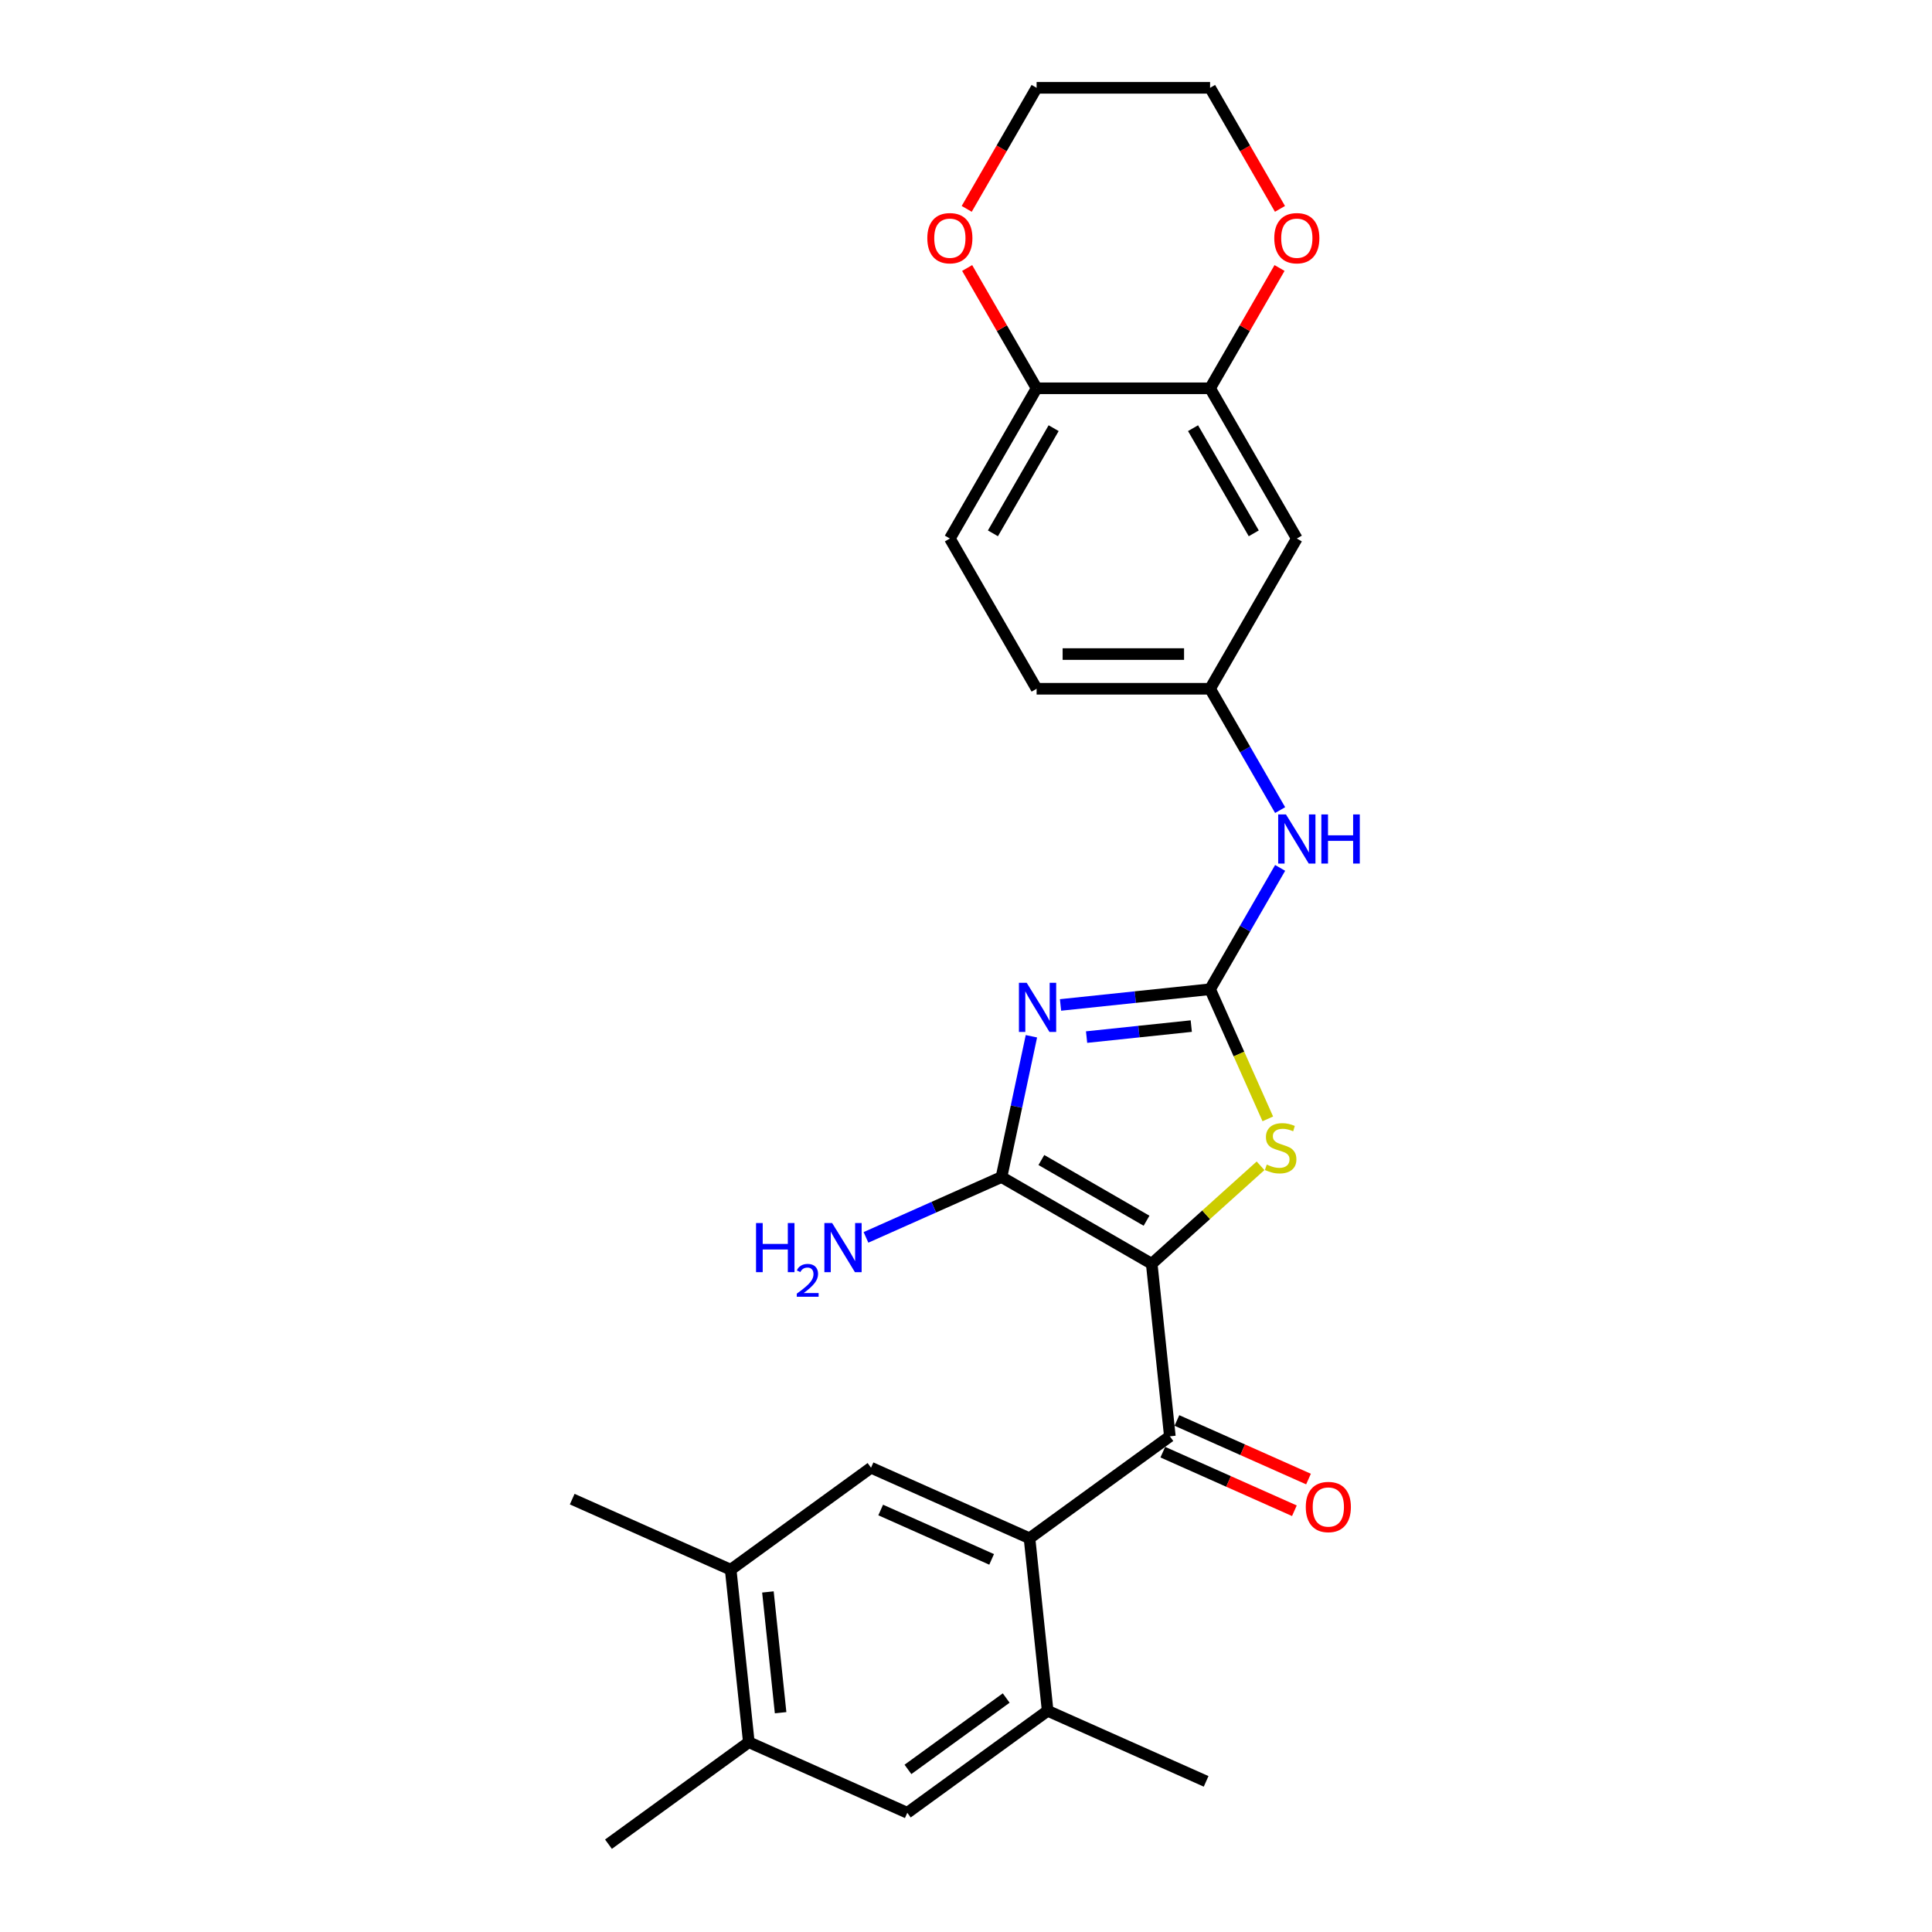 <?xml version='1.0' encoding='iso-8859-1'?>
<svg version='1.1' baseProfile='full'
              xmlns='http://www.w3.org/2000/svg'
                      xmlns:rdkit='http://www.rdkit.org/xml'
                      xmlns:xlink='http://www.w3.org/1999/xlink'
                  xml:space='preserve'
width='1000px' height='1000px' viewBox='0 0 1000 1000'>
<!-- END OF HEADER -->
<rect style='opacity:1.0;fill:#FFFFFF;stroke:none' width='1000' height='1000' x='0' y='0'> </rect>
<path class='bond-1' d='M 596.13,654.134 L 518.368,609.239' style='fill:none;fill-rule:evenodd;stroke:#000000;stroke-width:6px;stroke-linecap:butt;stroke-linejoin:miter;stroke-opacity:1' />
<path class='bond-1' d='M 593.445,631.847 L 539.012,600.421' style='fill:none;fill-rule:evenodd;stroke:#000000;stroke-width:6px;stroke-linecap:butt;stroke-linejoin:miter;stroke-opacity:1' />
<path class='bond-3' d='M 596.13,654.134 L 605.516,743.434' style='fill:none;fill-rule:evenodd;stroke:#000000;stroke-width:6px;stroke-linecap:butt;stroke-linejoin:miter;stroke-opacity:1' />
<path class='bond-4' d='M 596.13,654.134 L 624.295,628.774' style='fill:none;fill-rule:evenodd;stroke:#000000;stroke-width:6px;stroke-linecap:butt;stroke-linejoin:miter;stroke-opacity:1' />
<path class='bond-4' d='M 624.295,628.774 L 652.46,603.414' style='fill:none;fill-rule:evenodd;stroke:#CCCC00;stroke-width:6px;stroke-linecap:butt;stroke-linejoin:miter;stroke-opacity:1' />
<path class='bond-0' d='M 533.857,536.369 L 526.113,572.804' style='fill:none;fill-rule:evenodd;stroke:#0000FF;stroke-width:6px;stroke-linecap:butt;stroke-linejoin:miter;stroke-opacity:1' />
<path class='bond-0' d='M 526.113,572.804 L 518.368,609.239' style='fill:none;fill-rule:evenodd;stroke:#000000;stroke-width:6px;stroke-linecap:butt;stroke-linejoin:miter;stroke-opacity:1' />
<path class='bond-27' d='M 548.926,520.16 L 587.631,516.092' style='fill:none;fill-rule:evenodd;stroke:#0000FF;stroke-width:6px;stroke-linecap:butt;stroke-linejoin:miter;stroke-opacity:1' />
<path class='bond-27' d='M 587.631,516.092 L 626.337,512.024' style='fill:none;fill-rule:evenodd;stroke:#000000;stroke-width:6px;stroke-linecap:butt;stroke-linejoin:miter;stroke-opacity:1' />
<path class='bond-27' d='M 562.414,536.799 L 589.508,533.952' style='fill:none;fill-rule:evenodd;stroke:#0000FF;stroke-width:6px;stroke-linecap:butt;stroke-linejoin:miter;stroke-opacity:1' />
<path class='bond-27' d='M 589.508,533.952 L 616.602,531.104' style='fill:none;fill-rule:evenodd;stroke:#000000;stroke-width:6px;stroke-linecap:butt;stroke-linejoin:miter;stroke-opacity:1' />
<path class='bond-18' d='M 518.368,609.239 L 483.298,624.853' style='fill:none;fill-rule:evenodd;stroke:#000000;stroke-width:6px;stroke-linecap:butt;stroke-linejoin:miter;stroke-opacity:1' />
<path class='bond-18' d='M 483.298,624.853 L 448.228,640.467' style='fill:none;fill-rule:evenodd;stroke:#0000FF;stroke-width:6px;stroke-linecap:butt;stroke-linejoin:miter;stroke-opacity:1' />
<path class='bond-2' d='M 626.337,512.024 L 641.275,545.576' style='fill:none;fill-rule:evenodd;stroke:#000000;stroke-width:6px;stroke-linecap:butt;stroke-linejoin:miter;stroke-opacity:1' />
<path class='bond-2' d='M 641.275,545.576 L 656.214,579.129' style='fill:none;fill-rule:evenodd;stroke:#CCCC00;stroke-width:6px;stroke-linecap:butt;stroke-linejoin:miter;stroke-opacity:1' />
<path class='bond-8' d='M 626.337,512.024 L 644.466,480.623' style='fill:none;fill-rule:evenodd;stroke:#000000;stroke-width:6px;stroke-linecap:butt;stroke-linejoin:miter;stroke-opacity:1' />
<path class='bond-8' d='M 644.466,480.623 L 662.595,449.221' style='fill:none;fill-rule:evenodd;stroke:#0000FF;stroke-width:6px;stroke-linecap:butt;stroke-linejoin:miter;stroke-opacity:1' />
<path class='bond-5' d='M 605.516,743.434 L 532.873,796.212' style='fill:none;fill-rule:evenodd;stroke:#000000;stroke-width:6px;stroke-linecap:butt;stroke-linejoin:miter;stroke-opacity:1' />
<path class='bond-16' d='M 601.864,751.636 L 635.919,766.799' style='fill:none;fill-rule:evenodd;stroke:#000000;stroke-width:6px;stroke-linecap:butt;stroke-linejoin:miter;stroke-opacity:1' />
<path class='bond-16' d='M 635.919,766.799 L 669.974,781.961' style='fill:none;fill-rule:evenodd;stroke:#FF0000;stroke-width:6px;stroke-linecap:butt;stroke-linejoin:miter;stroke-opacity:1' />
<path class='bond-16' d='M 609.168,735.231 L 643.223,750.393' style='fill:none;fill-rule:evenodd;stroke:#000000;stroke-width:6px;stroke-linecap:butt;stroke-linejoin:miter;stroke-opacity:1' />
<path class='bond-16' d='M 643.223,750.393 L 677.279,765.556' style='fill:none;fill-rule:evenodd;stroke:#FF0000;stroke-width:6px;stroke-linecap:butt;stroke-linejoin:miter;stroke-opacity:1' />
<path class='bond-6' d='M 532.873,796.212 L 450.845,759.69' style='fill:none;fill-rule:evenodd;stroke:#000000;stroke-width:6px;stroke-linecap:butt;stroke-linejoin:miter;stroke-opacity:1' />
<path class='bond-6' d='M 513.265,807.139 L 455.845,781.574' style='fill:none;fill-rule:evenodd;stroke:#000000;stroke-width:6px;stroke-linecap:butt;stroke-linejoin:miter;stroke-opacity:1' />
<path class='bond-7' d='M 532.873,796.212 L 542.259,885.511' style='fill:none;fill-rule:evenodd;stroke:#000000;stroke-width:6px;stroke-linecap:butt;stroke-linejoin:miter;stroke-opacity:1' />
<path class='bond-10' d='M 450.845,759.69 L 378.202,812.468' style='fill:none;fill-rule:evenodd;stroke:#000000;stroke-width:6px;stroke-linecap:butt;stroke-linejoin:miter;stroke-opacity:1' />
<path class='bond-11' d='M 542.259,885.511 L 469.616,938.289' style='fill:none;fill-rule:evenodd;stroke:#000000;stroke-width:6px;stroke-linecap:butt;stroke-linejoin:miter;stroke-opacity:1' />
<path class='bond-11' d='M 520.807,878.899 L 469.957,915.844' style='fill:none;fill-rule:evenodd;stroke:#000000;stroke-width:6px;stroke-linecap:butt;stroke-linejoin:miter;stroke-opacity:1' />
<path class='bond-22' d='M 542.259,885.511 L 624.287,922.032' style='fill:none;fill-rule:evenodd;stroke:#000000;stroke-width:6px;stroke-linecap:butt;stroke-linejoin:miter;stroke-opacity:1' />
<path class='bond-15' d='M 662.595,419.303 L 644.466,387.902' style='fill:none;fill-rule:evenodd;stroke:#0000FF;stroke-width:6px;stroke-linecap:butt;stroke-linejoin:miter;stroke-opacity:1' />
<path class='bond-15' d='M 644.466,387.902 L 626.337,356.501' style='fill:none;fill-rule:evenodd;stroke:#000000;stroke-width:6px;stroke-linecap:butt;stroke-linejoin:miter;stroke-opacity:1' />
<path class='bond-9' d='M 626.337,200.978 L 671.232,278.739' style='fill:none;fill-rule:evenodd;stroke:#000000;stroke-width:6px;stroke-linecap:butt;stroke-linejoin:miter;stroke-opacity:1' />
<path class='bond-9' d='M 617.519,221.621 L 648.946,276.054' style='fill:none;fill-rule:evenodd;stroke:#000000;stroke-width:6px;stroke-linecap:butt;stroke-linejoin:miter;stroke-opacity:1' />
<path class='bond-17' d='M 626.337,200.978 L 644.31,169.846' style='fill:none;fill-rule:evenodd;stroke:#000000;stroke-width:6px;stroke-linecap:butt;stroke-linejoin:miter;stroke-opacity:1' />
<path class='bond-17' d='M 644.31,169.846 L 662.284,138.714' style='fill:none;fill-rule:evenodd;stroke:#FF0000;stroke-width:6px;stroke-linecap:butt;stroke-linejoin:miter;stroke-opacity:1' />
<path class='bond-29' d='M 626.337,200.978 L 536.545,200.978' style='fill:none;fill-rule:evenodd;stroke:#000000;stroke-width:6px;stroke-linecap:butt;stroke-linejoin:miter;stroke-opacity:1' />
<path class='bond-23' d='M 378.202,812.468 L 296.174,775.947' style='fill:none;fill-rule:evenodd;stroke:#000000;stroke-width:6px;stroke-linecap:butt;stroke-linejoin:miter;stroke-opacity:1' />
<path class='bond-28' d='M 378.202,812.468 L 387.588,901.767' style='fill:none;fill-rule:evenodd;stroke:#000000;stroke-width:6px;stroke-linecap:butt;stroke-linejoin:miter;stroke-opacity:1' />
<path class='bond-28' d='M 397.47,823.986 L 404.04,886.495' style='fill:none;fill-rule:evenodd;stroke:#000000;stroke-width:6px;stroke-linecap:butt;stroke-linejoin:miter;stroke-opacity:1' />
<path class='bond-13' d='M 469.616,938.289 L 387.588,901.767' style='fill:none;fill-rule:evenodd;stroke:#000000;stroke-width:6px;stroke-linecap:butt;stroke-linejoin:miter;stroke-opacity:1' />
<path class='bond-12' d='M 671.232,278.739 L 626.337,356.501' style='fill:none;fill-rule:evenodd;stroke:#000000;stroke-width:6px;stroke-linecap:butt;stroke-linejoin:miter;stroke-opacity:1' />
<path class='bond-24' d='M 387.588,901.767 L 314.945,954.545' style='fill:none;fill-rule:evenodd;stroke:#000000;stroke-width:6px;stroke-linecap:butt;stroke-linejoin:miter;stroke-opacity:1' />
<path class='bond-14' d='M 536.545,200.978 L 491.65,278.739' style='fill:none;fill-rule:evenodd;stroke:#000000;stroke-width:6px;stroke-linecap:butt;stroke-linejoin:miter;stroke-opacity:1' />
<path class='bond-14' d='M 545.363,221.621 L 513.936,276.054' style='fill:none;fill-rule:evenodd;stroke:#000000;stroke-width:6px;stroke-linecap:butt;stroke-linejoin:miter;stroke-opacity:1' />
<path class='bond-19' d='M 536.545,200.978 L 518.571,169.846' style='fill:none;fill-rule:evenodd;stroke:#000000;stroke-width:6px;stroke-linecap:butt;stroke-linejoin:miter;stroke-opacity:1' />
<path class='bond-19' d='M 518.571,169.846 L 500.597,138.714' style='fill:none;fill-rule:evenodd;stroke:#FF0000;stroke-width:6px;stroke-linecap:butt;stroke-linejoin:miter;stroke-opacity:1' />
<path class='bond-21' d='M 626.337,356.501 L 536.545,356.501' style='fill:none;fill-rule:evenodd;stroke:#000000;stroke-width:6px;stroke-linecap:butt;stroke-linejoin:miter;stroke-opacity:1' />
<path class='bond-21' d='M 612.868,338.542 L 550.014,338.542' style='fill:none;fill-rule:evenodd;stroke:#000000;stroke-width:6px;stroke-linecap:butt;stroke-linejoin:miter;stroke-opacity:1' />
<path class='bond-25' d='M 662.512,108.113 L 644.425,76.784' style='fill:none;fill-rule:evenodd;stroke:#FF0000;stroke-width:6px;stroke-linecap:butt;stroke-linejoin:miter;stroke-opacity:1' />
<path class='bond-25' d='M 644.425,76.784 L 626.337,45.455' style='fill:none;fill-rule:evenodd;stroke:#000000;stroke-width:6px;stroke-linecap:butt;stroke-linejoin:miter;stroke-opacity:1' />
<path class='bond-26' d='M 500.369,108.113 L 518.457,76.784' style='fill:none;fill-rule:evenodd;stroke:#FF0000;stroke-width:6px;stroke-linecap:butt;stroke-linejoin:miter;stroke-opacity:1' />
<path class='bond-26' d='M 518.457,76.784 L 536.545,45.455' style='fill:none;fill-rule:evenodd;stroke:#000000;stroke-width:6px;stroke-linecap:butt;stroke-linejoin:miter;stroke-opacity:1' />
<path class='bond-20' d='M 491.65,278.739 L 536.545,356.501' style='fill:none;fill-rule:evenodd;stroke:#000000;stroke-width:6px;stroke-linecap:butt;stroke-linejoin:miter;stroke-opacity:1' />
<path class='bond-30' d='M 626.337,45.455 L 536.545,45.455' style='fill:none;fill-rule:evenodd;stroke:#000000;stroke-width:6px;stroke-linecap:butt;stroke-linejoin:miter;stroke-opacity:1' />
<path  class='atom-1' d='M 531.416 508.695
L 539.749 522.164
Q 540.575 523.493, 541.904 525.899
Q 543.233 528.305, 543.305 528.449
L 543.305 508.695
L 546.681 508.695
L 546.681 534.124
L 543.197 534.124
L 534.254 519.398
Q 533.212 517.674, 532.099 515.699
Q 531.021 513.723, 530.698 513.113
L 530.698 534.124
L 527.394 534.124
L 527.394 508.695
L 531.416 508.695
' fill='#0000FF'/>
<path  class='atom-5' d='M 655.675 602.78
Q 655.962 602.888, 657.147 603.39
Q 658.332 603.893, 659.625 604.216
Q 660.954 604.504, 662.247 604.504
Q 664.654 604.504, 666.054 603.354
Q 667.455 602.169, 667.455 600.122
Q 667.455 598.721, 666.737 597.859
Q 666.054 596.997, 664.977 596.53
Q 663.899 596.063, 662.104 595.525
Q 659.841 594.842, 658.476 594.196
Q 657.147 593.549, 656.177 592.184
Q 655.244 590.82, 655.244 588.521
Q 655.244 585.324, 657.399 583.349
Q 659.59 581.374, 663.899 581.374
Q 666.845 581.374, 670.185 582.774
L 669.359 585.54
Q 666.306 584.283, 664.007 584.283
Q 661.529 584.283, 660.164 585.324
Q 658.799 586.33, 658.835 588.09
Q 658.835 589.455, 659.518 590.281
Q 660.236 591.107, 661.242 591.574
Q 662.283 592.041, 664.007 592.579
Q 666.306 593.298, 667.671 594.016
Q 669.036 594.734, 670.005 596.207
Q 671.011 597.644, 671.011 600.122
Q 671.011 603.642, 668.64 605.545
Q 666.306 607.413, 662.391 607.413
Q 660.128 607.413, 658.404 606.91
Q 656.716 606.443, 654.705 605.617
L 655.675 602.78
' fill='#CCCC00'/>
<path  class='atom-9' d='M 665.611 421.548
L 673.944 435.016
Q 674.77 436.345, 676.099 438.752
Q 677.428 441.158, 677.5 441.302
L 677.5 421.548
L 680.876 421.548
L 680.876 446.977
L 677.392 446.977
L 668.449 432.251
Q 667.407 430.527, 666.294 428.551
Q 665.216 426.576, 664.893 425.965
L 664.893 446.977
L 661.589 446.977
L 661.589 421.548
L 665.611 421.548
' fill='#0000FF'/>
<path  class='atom-9' d='M 683.929 421.548
L 687.377 421.548
L 687.377 432.359
L 700.378 432.359
L 700.378 421.548
L 703.826 421.548
L 703.826 446.977
L 700.378 446.977
L 700.378 435.232
L 687.377 435.232
L 687.377 446.977
L 683.929 446.977
L 683.929 421.548
' fill='#0000FF'/>
<path  class='atom-17' d='M 675.871 780.027
Q 675.871 773.921, 678.888 770.509
Q 681.905 767.097, 687.544 767.097
Q 693.183 767.097, 696.2 770.509
Q 699.217 773.921, 699.217 780.027
Q 699.217 786.204, 696.164 789.724
Q 693.111 793.208, 687.544 793.208
Q 681.941 793.208, 678.888 789.724
Q 675.871 786.24, 675.871 780.027
M 687.544 790.335
Q 691.423 790.335, 693.506 787.749
Q 695.625 785.127, 695.625 780.027
Q 695.625 775.034, 693.506 772.52
Q 691.423 769.97, 687.544 769.97
Q 683.665 769.97, 681.546 772.484
Q 679.463 774.998, 679.463 780.027
Q 679.463 785.163, 681.546 787.749
Q 683.665 790.335, 687.544 790.335
' fill='#FF0000'/>
<path  class='atom-18' d='M 659.559 123.288
Q 659.559 117.182, 662.576 113.77
Q 665.593 110.358, 671.232 110.358
Q 676.871 110.358, 679.888 113.77
Q 682.905 117.182, 682.905 123.288
Q 682.905 129.466, 679.852 132.985
Q 676.799 136.469, 671.232 136.469
Q 665.629 136.469, 662.576 132.985
Q 659.559 129.501, 659.559 123.288
M 671.232 133.596
Q 675.111 133.596, 677.194 131.01
Q 679.313 128.388, 679.313 123.288
Q 679.313 118.296, 677.194 115.781
Q 675.111 113.231, 671.232 113.231
Q 667.353 113.231, 665.234 115.745
Q 663.151 118.26, 663.151 123.288
Q 663.151 128.424, 665.234 131.01
Q 667.353 133.596, 671.232 133.596
' fill='#FF0000'/>
<path  class='atom-19' d='M 391.325 633.045
L 394.773 633.045
L 394.773 643.856
L 407.775 643.856
L 407.775 633.045
L 411.223 633.045
L 411.223 658.474
L 407.775 658.474
L 407.775 646.73
L 394.773 646.73
L 394.773 658.474
L 391.325 658.474
L 391.325 633.045
' fill='#0000FF'/>
<path  class='atom-19' d='M 412.456 657.582
Q 413.072 655.994, 414.542 655.117
Q 416.011 654.216, 418.05 654.216
Q 420.586 654.216, 422.009 655.591
Q 423.431 656.966, 423.431 659.407
Q 423.431 661.896, 421.582 664.22
Q 419.757 666.543, 415.964 669.292
L 423.715 669.292
L 423.715 671.189
L 412.408 671.189
L 412.408 669.601
Q 415.537 667.372, 417.386 665.713
Q 419.259 664.054, 420.16 662.56
Q 421.06 661.067, 421.06 659.526
Q 421.06 657.914, 420.255 657.013
Q 419.449 656.112, 418.05 656.112
Q 416.699 656.112, 415.798 656.658
Q 414.897 657.203, 414.257 658.412
L 412.456 657.582
' fill='#0000FF'/>
<path  class='atom-19' d='M 430.719 633.045
L 439.052 646.514
Q 439.878 647.843, 441.207 650.249
Q 442.536 652.656, 442.608 652.8
L 442.608 633.045
L 445.984 633.045
L 445.984 658.474
L 442.5 658.474
L 433.557 643.749
Q 432.515 642.025, 431.402 640.049
Q 430.324 638.074, 430.001 637.463
L 430.001 658.474
L 426.696 658.474
L 426.696 633.045
L 430.719 633.045
' fill='#0000FF'/>
<path  class='atom-20' d='M 479.977 123.288
Q 479.977 117.182, 482.994 113.77
Q 486.011 110.358, 491.65 110.358
Q 497.289 110.358, 500.305 113.77
Q 503.322 117.182, 503.322 123.288
Q 503.322 129.466, 500.27 132.985
Q 497.217 136.469, 491.65 136.469
Q 486.047 136.469, 482.994 132.985
Q 479.977 129.501, 479.977 123.288
M 491.65 133.596
Q 495.529 133.596, 497.612 131.01
Q 499.731 128.388, 499.731 123.288
Q 499.731 118.296, 497.612 115.781
Q 495.529 113.231, 491.65 113.231
Q 487.771 113.231, 485.652 115.745
Q 483.568 118.26, 483.568 123.288
Q 483.568 128.424, 485.652 131.01
Q 487.771 133.596, 491.65 133.596
' fill='#FF0000'/>
</svg>
